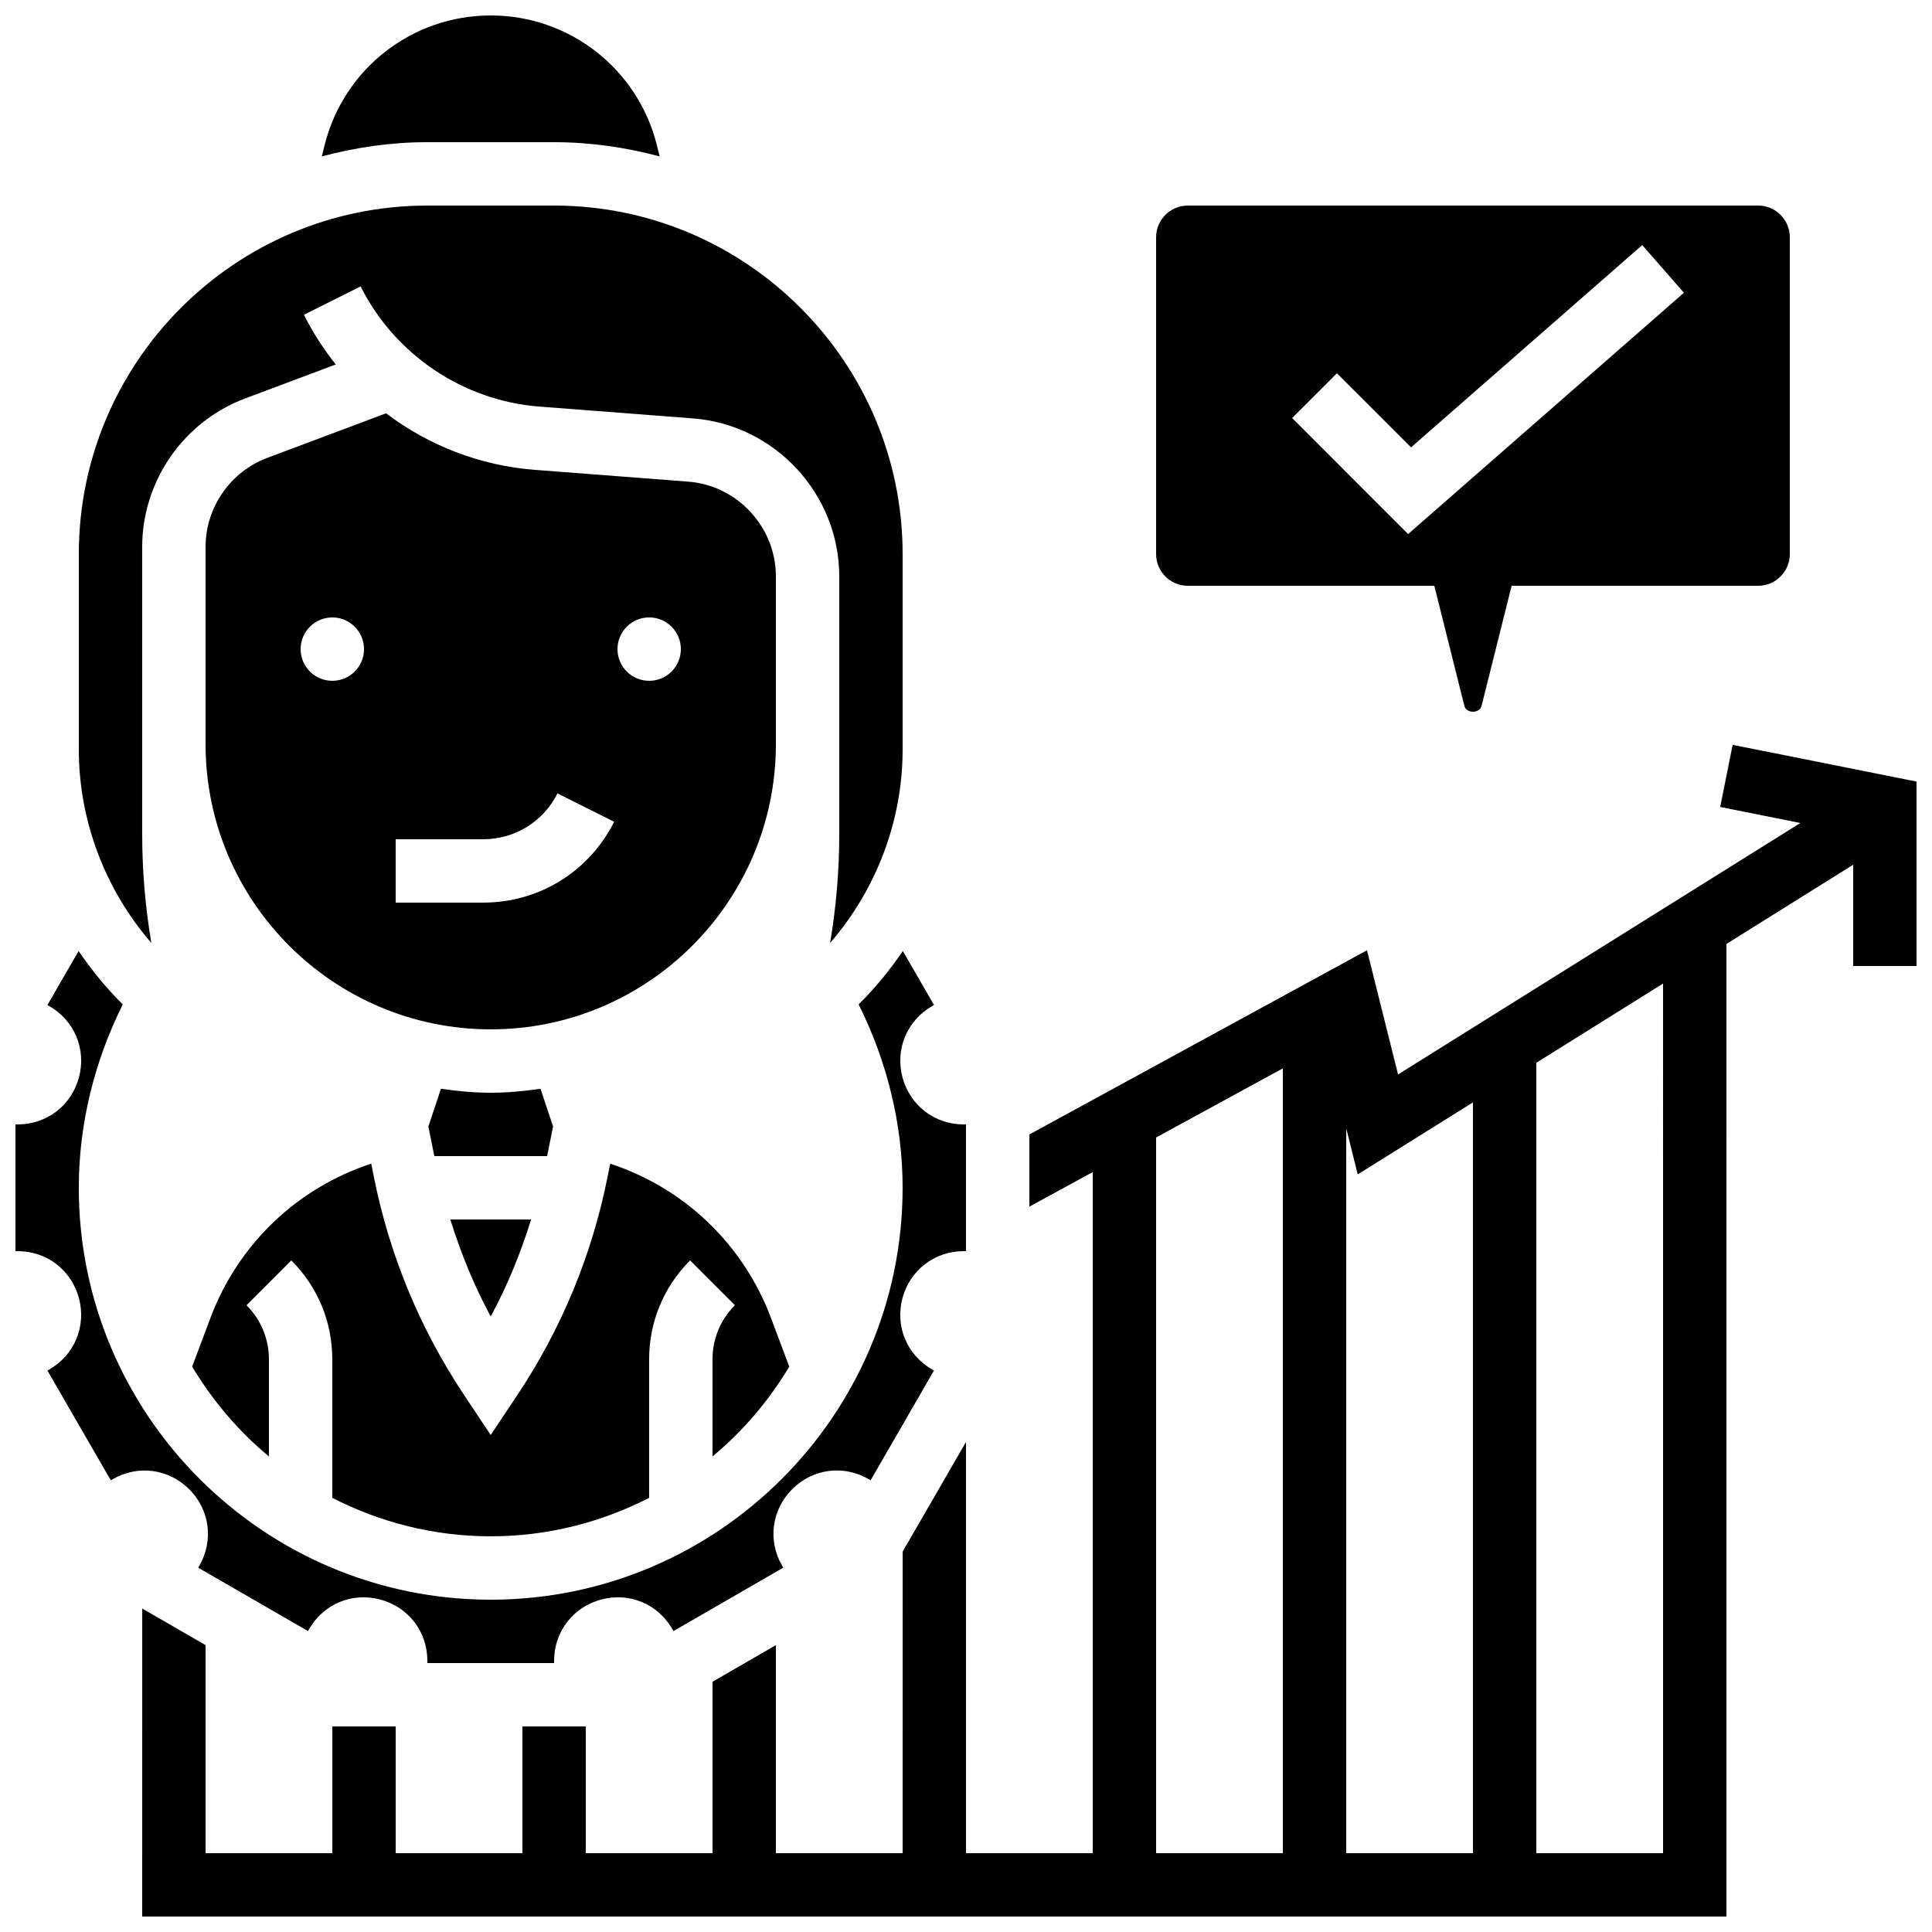<?xml version="1.0" encoding="UTF-8"?>
<!-- Uploaded to: SVG Repo, www.svgrepo.com, Generator: SVG Repo Mixer Tools -->
<svg width="800px" height="800px" version="1.1" viewBox="144 144 512 512" xmlns="http://www.w3.org/2000/svg">
 <defs>
  <clipPath id="c">
   <path d="m181 341h470.9v310.9h-470.9z"/>
  </clipPath>
  <clipPath id="b">
   <path d="m229 148.09h90v37.906h-90z"/>
  </clipPath>
  <clipPath id="a">
   <path d="m148.09 396h251.91v189h-251.91z"/>
  </clipPath>
 </defs>
 <g clip-path="url(#c)">
  <path d="m603.17 341.39-3.301 16.465 21.242 4.25-106.61 66.637-8.23-32.914-89.473 48.812v19.129l16.793-9.16v180.5h-33.586v-108.98l-16.793 29.07-0.004 79.91h-33.586v-55.133l-16.793 9.699v45.434h-33.586v-33.586h-16.793v33.586h-33.586v-33.586h-16.793v33.586h-33.59v-55.133l-16.793-9.699-0.004 81.625h419.84l0.004-257.75 33.586-20.992v26.836h16.793v-48.871zm-68.82 94.75v198.97h-33.586v-192.09l3.047 12.207zm-83.969 9.305 33.586-18.32v207.99h-33.586zm134.35 189.67h-33.586l-0.004-209.47 33.586-20.992z"/>
 </g>
 <path d="m290.57 442.52-3.332-9.984c-4.324 0.621-8.699 1.051-13.191 1.051s-8.867-0.43-13.191-1.051l-3.332 9.992 1.578 7.852h29.895z"/>
 <g clip-path="url(#b)">
  <path d="m290.84 181.68c9.691 0 19.035 1.395 27.977 3.769l-0.746-2.988c-5.062-20.234-23.168-34.367-44.023-34.367-20.859 0-38.961 14.133-44.023 34.367l-0.75 2.992c8.945-2.379 18.289-3.773 27.98-3.773z"/>
 </g>
 <path d="m284.75 467.17h-21.41c2.762 8.902 6.273 17.508 10.707 25.711 4.43-8.203 7.938-16.809 10.703-25.711z"/>
 <path d="m181.68 365.05v-76.125c0-17.406 10.949-33.199 27.246-39.312l24.059-9.027c-3.242-4.047-6.078-8.457-8.438-13.168l15.023-7.516c9.051 18.094 27.199 30.297 47.367 31.848l40.715 3.133c21.73 1.672 38.758 20.062 38.758 41.867v68.305c0 9.691-0.816 19.328-2.426 28.836 12.176-14.055 19.219-32.258 19.219-51.25v-51.801c0-50.926-41.438-92.363-92.363-92.363h-33.586c-50.93 0-92.367 41.438-92.367 92.363v51.801c0 18.992 7.047 37.199 19.219 51.246-1.609-9.508-2.426-19.145-2.426-28.836z"/>
 <path d="m332.82 529.97c8.078-6.684 14.922-14.762 20.344-23.789l-4.785-12.762c-7.391-19.715-23.023-34.57-42.672-41.035l-0.707 3.543c-4.148 20.773-12.219 40.246-23.973 57.887l-6.984 10.48-6.984-10.488c-11.754-17.641-19.824-37.113-23.973-57.887l-0.707-3.543c-19.641 6.465-35.285 21.32-42.672 41.035l-4.785 12.762c5.422 9.027 12.266 17.113 20.344 23.797v-25.734c0-5.414-2.109-10.504-5.938-14.332l11.875-11.883c7 7 10.855 16.305 10.855 26.215v36.711c12.613 6.465 26.859 10.191 41.984 10.191 15.121 0 29.371-3.727 41.984-10.195v-36.711c0-9.91 3.856-19.211 10.855-26.215l11.875 11.883c-3.832 3.828-5.938 8.918-5.938 14.336z"/>
 <path d="m349.62 341.22v-44.469c0-13.082-10.219-24.117-23.258-25.113l-40.715-3.133c-14.434-1.109-28.07-6.449-39.34-14.973l-31.488 11.812c-9.773 3.66-16.34 13.133-16.34 23.578v52.297c0 41.664 33.898 75.57 75.57 75.57s75.57-33.906 75.57-75.57zm-117.55-16.797c-4.637 0-8.398-3.762-8.398-8.398 0-4.637 3.762-8.398 8.398-8.398s8.398 3.762 8.398 8.398c-0.004 4.637-3.766 8.398-8.398 8.398zm40.004 58.777h-23.211v-16.793h23.207c8.379 0 15.922-4.66 19.664-12.148l15.023 7.516c-6.625 13.215-19.914 21.426-34.684 21.426zm43.965-58.777c-4.637 0-8.398-3.762-8.398-8.398 0-4.637 3.762-8.398 8.398-8.398s8.398 3.762 8.398 8.398c-0.004 4.637-3.766 8.398-8.398 8.398z"/>
 <g clip-path="url(#a)">
  <path d="m194.16 538.67c5.441 5.449 6.516 13.594 2.66 20.27l-0.293 0.512 29.086 16.793 0.301-0.52c3.856-6.668 11.41-9.84 18.895-7.824 7.438 1.996 12.445 8.512 12.445 16.223v0.605h33.586v-0.605c0-7.707 5.004-14.223 12.445-16.223 7.473-2.016 15.039 1.148 18.895 7.824l0.301 0.52 29.086-16.793-0.301-0.527c-3.856-6.668-2.781-14.812 2.66-20.262 5.449-5.465 13.609-6.531 20.27-2.68l0.527 0.301 16.793-29.086-0.527-0.301c-6.676-3.856-9.816-11.453-7.824-18.895 2.004-7.43 8.523-12.434 16.23-12.434h0.605v-33.586h-0.605c-7.707 0-14.215-5.004-16.223-12.445-1.988-7.441 1.148-15.039 7.824-18.895l0.527-0.301-8.262-14.309c-3.449 5.062-7.332 9.816-11.715 14.141 7.5 15.047 11.656 31.656 11.656 48.602 0 60.188-48.969 109.16-109.16 109.16-60.184-0.004-109.16-48.973-109.16-109.16 0-16.945 4.156-33.555 11.656-48.602-4.383-4.332-8.262-9.078-11.707-14.141l-8.262 14.309 0.527 0.301c6.676 3.856 9.816 11.453 7.824 18.895-2.004 7.438-8.52 12.445-16.227 12.445h-0.605v33.586h0.605c7.707 0 14.215 5.004 16.223 12.445 1.988 7.441-1.148 15.039-7.824 18.895l-0.523 0.301 16.793 29.086 0.52-0.301c6.676-3.848 14.812-2.781 20.273 2.676z"/>
 </g>
 <path d="m458.78 299.24h65.328l7.953 31.797c0.527 2.109 4.047 2.109 4.578 0l7.957-31.797h65.324c4.637 0 8.398-3.769 8.398-8.398v-83.969c0-4.625-3.762-8.398-8.398-8.398l-151.14 0.004c-4.637 0-8.398 3.769-8.398 8.398v83.969c0 4.621 3.762 8.395 8.398 8.395zm39.523-56.32 19.641 19.633 61.262-53.605 11.051 12.637-73.086 63.949-30.742-30.75z"/>
</svg>
